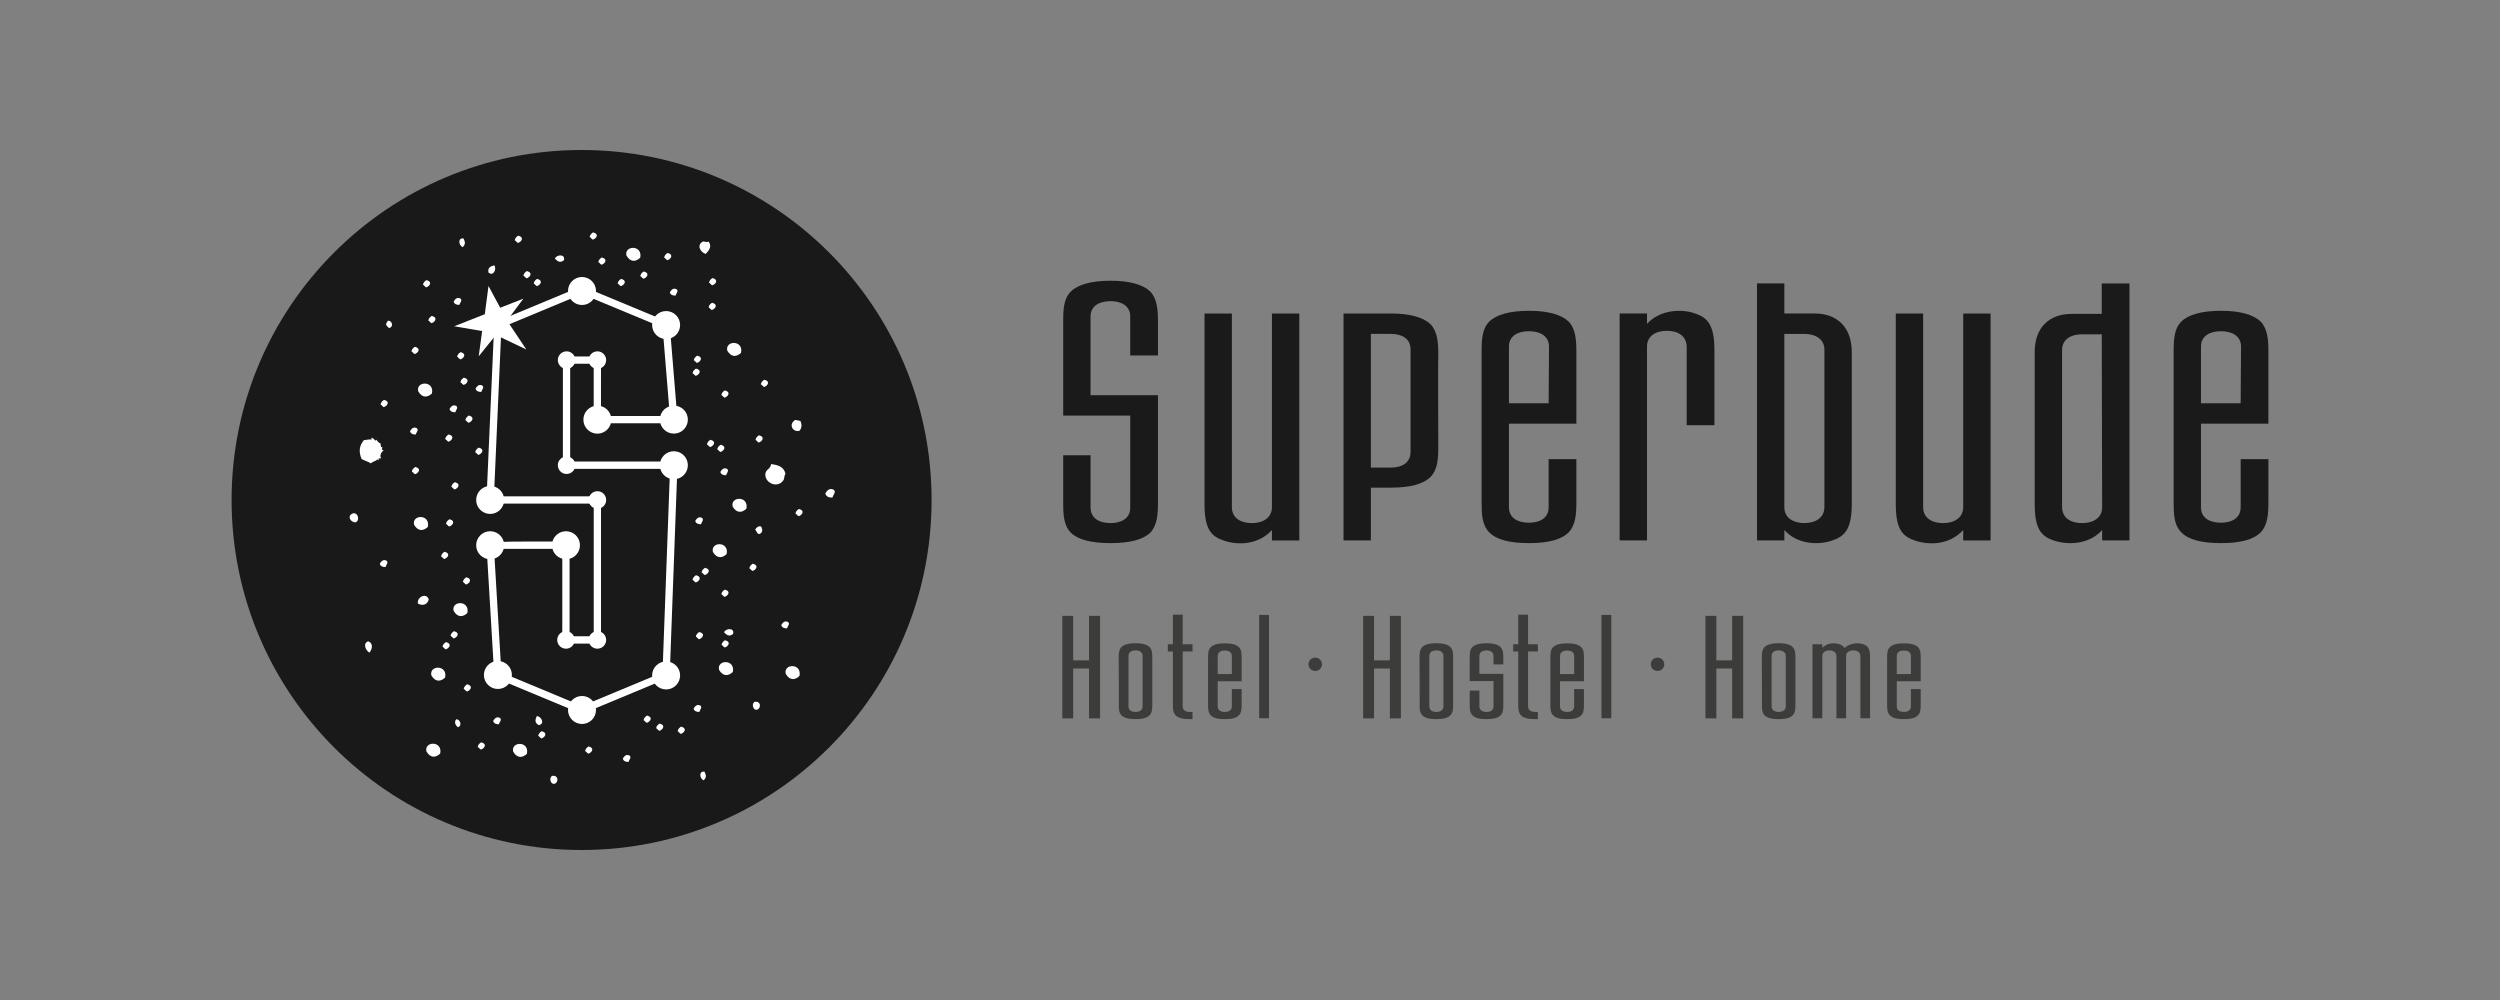 <?xml version="1.0" encoding="UTF-8"?>
<svg xmlns="http://www.w3.org/2000/svg" id="Ebene_1" width="250" height="100" viewBox="0 0 250 100">
  <rect x="0" y="0" width="250" height="100" fill="#808080" stroke="none"/>
  <g>
    <g>
      <path d="m93.159,49.999c0,19.33-15.67,35.001-35,35.001s-35-15.671-35-35.001S38.83,15,58.159,15s35,15.67,35,34.999Z" fill="#191919"></path>
      <path d="m50.417,54.524c0,.773-.627,1.4-1.4,1.4s-1.4-.627-1.4-1.4c0-.773.627-1.4,1.4-1.4s1.4.627,1.4,1.4Z" fill="#fff"></path>
      <path d="m68.011,67.544c0,.773-.627,1.4-1.4,1.4-.773,0-1.4-.627-1.4-1.4s.627-1.4,1.4-1.4c.773,0,1.4.627,1.4,1.4Z" fill="#fff"></path>
      <path d="m51.19,67.498c0,.773-.627,1.4-1.4,1.4s-1.4-.627-1.4-1.4c0-.773.627-1.4,1.4-1.4s1.4.627,1.4,1.4Z" fill="#fff"></path>
      <path d="m50.417,49.995c0,.773-.627,1.4-1.4,1.4s-1.4-.627-1.4-1.4c0-.773.627-1.4,1.4-1.4s1.4.627,1.4,1.4Z" fill="#fff"></path>
      <path d="m57.997,54.524c0,.773-.627,1.4-1.4,1.4-.773,0-1.4-.627-1.4-1.4,0-.773.627-1.4,1.4-1.4.773,0,1.4.627,1.4,1.4Z" fill="#fff"></path>
      <path d="m57.472,63.995c0,.483-.392.875-.875.875-.483,0-.875-.392-.875-.875s.392-.875.875-.875c.483,0,.875.392.875.875Z" fill="#fff"></path>
      <circle cx="59.739" cy="63.995" r=".875" fill="#fff"></circle>
      <path d="m60.614,36.009c0,.483-.392.875-.875.875s-.875-.392-.875-.875.392-.875.875-.875.875.392.875.875Z" fill="#fff"></path>
      <path d="m57.533,36.009c0,.483-.392.875-.875.875s-.875-.392-.875-.875.392-.875.875-.875.875.392.875.875Z" fill="#fff"></path>
      <path d="m61.138,41.966c0,.773-.627,1.4-1.4,1.4-.773,0-1.4-.627-1.4-1.4,0-.773.627-1.4,1.4-1.4.773,0,1.4.627,1.4,1.4Z" fill="#fff"></path>
      <path d="m68.786,41.961c0,.773-.627,1.4-1.4,1.4s-1.4-.627-1.4-1.4c0-.773.627-1.4,1.4-1.4s1.4.627,1.4,1.4Z" fill="#fff"></path>
      <path d="m68.011,32.505c0,.773-.627,1.4-1.4,1.4-.773,0-1.4-.627-1.4-1.4s.627-1.4,1.4-1.4c.773,0,1.4.627,1.4,1.4Z" fill="#fff"></path>
      <path d="m59.6,70.998c0,.773-.627,1.4-1.4,1.4s-1.4-.627-1.4-1.4c0-.773.627-1.4,1.4-1.4s1.4.627,1.4,1.4Z" fill="#fff"></path>
      <path d="m60.617,49.995c0,.483-.392.875-.875.875-.483,0-.875-.392-.875-.875,0-.483.392-.875.875-.875.483,0,.875.392.875.875Z" fill="#fff"></path>
      <path d="m68.785,46.523c0,.773-.627,1.4-1.4,1.4s-1.4-.627-1.4-1.4.627-1.4,1.4-1.4,1.4.627,1.4,1.4Z" fill="#fff"></path>
      <path d="m57.532,46.522c0,.483-.392.875-.875.875s-.875-.392-.875-.875c0-.483.392-.875.875-.875s.875.392.875.875Z" fill="#fff"></path>
      <path d="m58.197,71.393l-8.761-3.646-.791-13.285.032-.078q.097-.235,4.129-.231l4.152.006v9.47h2.415v-13.271h-10.741l.799-18.1,8.765-3.644,8.757,3.638.826,10.076h-8.409l.001-5.956h-2.352l-.001,9.783,10.742.002-.797,21.586-8.767,3.648Zm-8.06-4.144l8.06,3.354,8.055-3.352.751-20.363-10.715-.002.001-11.242h3.81l-.001,5.956h6.888l-.725-8.844-8.066-3.351-8.056,3.35-.745,16.876h10.708v14.729h-3.874v-9.472c-2.455-.004-5.738-.008-6.828-.004l.736,12.365Z" fill="#fff"></path>
      <g>
        <path d="m55.49,25.861c.163-.413,1.064-.493.905.161-.414.33-.661.081-.905-.161Z" fill="#fff"></path>
        <path d="m35.597,52.222c-.244.078-.781-.241-.596-.684.628-.664,1.113.407.596.684Zm1.218,11.911c.559.202.403.82.12,1.132-.377-.234-.677-.931-.12-1.132Zm1.458-19.362c-.202.143.016.291.13.307-.231-.031-.498.568-.286.719-.068.047-.134.098-.182.031-.176.031.032.181-.149.21l.016-.116c-.328.247-.625.259-.706.422-.214-.153-.602-.269-.931-.435-.306-.695-.264-1.333.234-1.901.293-.013.537-.094.771-.059.017-.114-.052-.067-.032-.179.228.036.212.149.42.3q.068-.051.02-.116c.163.081.29.397.472.367.032.18-.003.407.224.448Zm.326-12.359c.019-.114.153-.21.166-.327.43-.107.664.63.124.721-.143-.195-.209-.145-.29-.394Zm39.945,14.977c-.153.211-.071.459-.224.667-.664.898-2.06.094-1.741-.856.166-.322.462-.335.534-.797.572.091,1.263.195,1.432.986Zm.029,19.998c-.247-1.038,1.637-1.097,1.377.209-.416.403-.957.501-1.377-.209Z" fill="#fff"></path>
        <path d="m42.874,59.927c-.095.507-.576.709-1.084.43-.121-.631.823-1.139,1.084-.43Zm6.551-33.394c.277.343-.088,1.17-.583.709-.085-.519.25-.612.583-.709Zm6.864,37.094c.143.082.257.049.361.017.394.312-.003,1.028-.495.566.003-.182-.022-.296.134-.582Zm14.028-39.487c.254.047.325.088.55.023.312.457.111.815-.309,1.235-.618-.246-.878-.955-.241-1.258Zm5.181,46.81c-.208-.117-.338-.563-.039-.771.814-.111.583.976.039.771Zm4.045-19.595c.049-.254.202-.358.348-.462.654.176.306.635-.029.729-.143-.078-.176-.188-.319-.267Zm2.988-2.002c.28-.501.576-.524.856-.364.247.231-.091.511-.137.765-.302.023-.628-.065-.719-.401Zm-3.009-7.36c.182.01.325.083.511.093.14.262.192.67-.081.989-.667.192-1.146-.641-.43-1.082Zm-24.274,36.365c-.208-.117-.338-.563-.039-.771.814-.111.583.976.039.771Z" fill="#fff"></path>
      </g>
      <path d="m46.353,23.846c.176.381.208.56-.078.866-.44-.182-.495-.957.078-.866Z" fill="#fff"></path>
      <path d="m70.45,77.165c.176.381.209.56-.078.866-.44-.182-.495-.957.078-.866Z" fill="#fff"></path>
      <path d="m59.6,29.1c0,.773-.627,1.4-1.4,1.4s-1.4-.627-1.4-1.4c0-.773.627-1.4,1.4-1.4s1.4.627,1.4,1.4Z" fill="#fff"></path>
      <polygon points="49.587 33.5 47.872 35.627 48.214 33.105 45.423 32.628 48.481 31.42 48.849 28.599 50.02 30.775 52.336 29.866 50.703 32.06 52.632 34.948 49.587 33.5" fill="#fff"></polygon>
      <path d="m69.254,57.981c.049-.254.202-.358.348-.462.654.176.306.635-.029.729-.143-.078-.176-.188-.319-.267Z" fill="#fff"></path>
      <path d="m45.053,63.579c.049-.254.202-.358.348-.462.654.176.306.635-.029.729-.143-.078-.176-.189-.319-.267Z" fill="#fff"></path>
      <path d="m44.106,55.635c.049-.254.202-.358.348-.462.654.176.306.635-.029.729-.143-.078-.176-.189-.319-.267Z" fill="#fff"></path>
      <path d="m46.37,68.888c.049-.254.202-.358.348-.462.654.176.306.635-.029.729-.143-.078-.176-.189-.319-.267Z" fill="#fff"></path>
      <path d="m67.761,73.124c.049-.254.202-.358.348-.462.654.176.306.635-.029.729-.143-.078-.176-.189-.319-.267Z" fill="#fff"></path>
      <path d="m58.511,75.103c.049-.254.202-.358.348-.462.654.176.306.635-.029.729-.143-.078-.176-.188-.319-.267Z" fill="#fff"></path>
      <path d="m74.933,56.829c.049-.254.202-.358.348-.462.654.176.306.635-.029.729-.143-.078-.176-.189-.319-.267Z" fill="#fff"></path>
      <path d="m69.254,37.32c.049-.254.202-.358.348-.462.654.176.306.635-.029.729-.143-.078-.176-.188-.319-.267Z" fill="#fff"></path>
      <path d="m70.694,44.44c.049-.254.202-.358.348-.462.654.176.306.635-.029.729-.143-.078-.176-.188-.319-.267Z" fill="#fff"></path>
      <path d="m75.551,43.988c.049-.254.202-.358.348-.462.654.176.306.635-.029.729-.143-.078-.176-.188-.319-.267Z" fill="#fff"></path>
      <path d="m76.086,38.431c.049-.254.202-.358.348-.462.654.176.306.635-.029.729-.143-.078-.176-.189-.319-.267Z" fill="#fff"></path>
      <path d="m70.859,30.735c.049-.254.202-.358.348-.462.654.176.306.635-.029.729-.143-.078-.176-.189-.319-.267Z" fill="#fff"></path>
      <path d="m61.763,28.348c.049-.254.202-.358.348-.462.654.176.306.635-.029.729-.143-.078-.176-.188-.319-.267Z" fill="#fff"></path>
      <path d="m58.964,23.697c.049-.254.202-.358.348-.462.654.176.306.635-.029.729-.143-.078-.176-.188-.319-.267Z" fill="#fff"></path>
      <path d="m53.367,28.348c.049-.254.202-.358.348-.462.654.176.306.635-.029.729-.143-.078-.176-.188-.319-.267Z" fill="#fff"></path>
      <path d="m42.296,28.471c.049-.254.202-.358.348-.462.654.176.306.635-.029.729-.143-.078-.176-.188-.319-.267Z" fill="#fff"></path>
      <path d="m66.414,25.755c.049-.254.202-.358.348-.462.654.176.306.635-.029.729-.143-.078-.176-.188-.319-.267Z" fill="#fff"></path>
      <path d="m59.829,26.208c.049-.254.202-.358.348-.462.654.176.306.635-.029.729-.143-.078-.176-.188-.319-.267Z" fill="#fff"></path>
      <path d="m51.474,24.026c.049-.254.202-.358.348-.462.654.176.306.635-.029.729-.143-.078-.176-.189-.319-.267Z" fill="#fff"></path>
      <path d="m45.135,48.68c.049-.254.202-.358.348-.462.654.176.306.635-.029.729-.143-.078-.176-.189-.319-.267Z" fill="#fff"></path>
      <path d="m41.184,47.157c.049-.254.202-.358.348-.462.654.176.306.635-.029.729-.143-.078-.176-.188-.319-.267Z" fill="#fff"></path>
      <path d="m64.356,72.016c.049-.254.202-.358.348-.462.654.176.306.635-.029.729-.143-.078-.176-.188-.319-.267Z" fill="#fff"></path>
      <path d="m69.583,63.661c.049-.254.202-.358.348-.462.654.176.306.635-.029.729-.143-.078-.176-.189-.319-.267Z" fill="#fff"></path>
      <path d="m72.135,59.422c.049-.254.202-.358.348-.462.654.176.306.635-.029.729-.143-.078-.176-.189-.319-.267Z" fill="#fff"></path>
      <path d="m70.159,57.24c.049-.254.202-.358.348-.462.654.176.306.635-.029.729-.143-.078-.176-.188-.319-.267Z" fill="#fff"></path>
      <path d="m44.6,52.384c.049-.254.202-.358.348-.462.654.176.306.635-.029.729-.143-.078-.176-.188-.319-.267Z" fill="#fff"></path>
      <path d="m46.041,38.226c.049-.254.202-.358.348-.462.654.176.306.635-.029.729-.143-.078-.176-.189-.319-.267Z" fill="#fff"></path>
      <path d="m71.723,44.934c.049-.254.202-.358.348-.462.654.176.306.635-.029.729-.143-.078-.176-.189-.319-.267Z" fill="#fff"></path>
      <path d="m53.82,73.58c.049-.254.202-.358.348-.462.654.176.306.635-.029.729-.143-.078-.176-.189-.319-.267Z" fill="#fff"></path>
      <path d="m47.769,74.691c.049-.254.202-.358.348-.462.654.176.306.635-.029.729-.143-.078-.176-.189-.319-.267Z" fill="#fff"></path>
      <path d="m46.288,58.187c.049-.254.202-.358.348-.462.654.176.306.635-.029.729-.143-.078-.176-.188-.319-.267Z" fill="#fff"></path>
      <path d="m65.611,72.818c.049-.254.202-.358.348-.462.654.176.306.635-.029.729-.143-.078-.176-.188-.319-.267Z" fill="#fff"></path>
      <path d="m46.535,42.012c.049-.254.202-.358.348-.462.654.176.306.635-.029.729-.143-.078-.176-.188-.319-.267Z" fill="#fff"></path>
      <path d="m38.056,40.448c.049-.254.202-.358.348-.462.654.176.306.635-.029.729-.143-.078-.176-.189-.319-.267Z" fill="#fff"></path>
      <path d="m69.377,36.024c.049-.254.202-.358.348-.462.654.176.306.635-.029.729-.143-.078-.176-.189-.319-.267Z" fill="#fff"></path>
      <path d="m52.338,27.566c.049-.254.202-.358.348-.462.654.176.306.635-.029.729-.143-.078-.176-.189-.319-.267Z" fill="#fff"></path>
      <path d="m72.155,64.484c.049-.254.202-.358.348-.462.654.176.306.635-.029.729-.143-.078-.176-.189-.319-.267Z" fill="#fff"></path>
      <path d="m44.25,64.669c.049-.254.202-.358.348-.462.654.176.306.635-.029.729-.143-.078-.176-.188-.319-.267Z" fill="#fff"></path>
      <path d="m44.518,43.905c.049-.254.202-.358.348-.462.654.176.306.635-.029.729-.143-.078-.176-.188-.319-.267Z" fill="#fff"></path>
      <path d="m47.522,45.222c.049-.254.202-.358.348-.462.654.176.306.635-.029.729-.143-.078-.176-.189-.319-.267Z" fill="#fff"></path>
      <path d="m64.027,27.607c.049-.254.202-.358.348-.462.654.176.306.635-.029.729-.143-.078-.176-.188-.319-.267Z" fill="#fff"></path>
      <path d="m70.9,28.266c.049-.254.202-.358.348-.462.654.176.306.635-.029.729-.143-.078-.176-.188-.319-.267Z" fill="#fff"></path>
      <path d="m45.712,35.674c.049-.254.202-.358.348-.462.654.176.306.635-.029.729-.143-.078-.176-.188-.319-.267Z" fill="#fff"></path>
      <path d="m41.143,35.139c.049-.254.202-.358.348-.462.654.176.306.635-.029.729-.143-.078-.176-.189-.319-.267Z" fill="#fff"></path>
      <path d="m42.831,32.052c.049-.254.202-.358.348-.462.654.176.306.635-.029.729-.143-.078-.176-.189-.319-.267Z" fill="#fff"></path>
      <path d="m72.135,39.501c.049-.254.202-.358.348-.462.654.176.306.635-.029.729-.143-.078-.176-.188-.319-.267Z" fill="#fff"></path>
      <path d="m72.036,47.198c.226-.405.465-.423.691-.294.2.187-.073.413-.11.618-.244.018-.507-.053-.581-.324Z" fill="#fff"></path>
      <path d="m41.003,43.123c.226-.405.465-.423.691-.294.2.187-.073.413-.11.618-.244.018-.507-.053-.581-.323Z" fill="#fff"></path>
      <path d="m45.366,30.159c.226-.405.465-.423.691-.294.2.187-.073.413-.11.618-.244.018-.507-.053-.581-.323Z" fill="#fff"></path>
      <path d="m69.525,52.096c.226-.405.465-.423.691-.294.2.187-.073.413-.111.618-.244.018-.507-.053-.581-.323Z" fill="#fff"></path>
      <path d="m76.11,52.652c.213.412.097.621-.135.739-.266.064-.304-.289-.455-.433.119-.214.324-.394.59-.306Z" fill="#fff"></path>
      <path d="m47.557,38.864c.226-.405.465-.423.691-.294.2.187-.073.413-.11.618-.244.018-.507-.053-.581-.323Z" fill="#fff"></path>
      <path d="m66.984,29.233c.226-.405.465-.423.691-.294.2.187-.073.413-.11.618-.244.018-.507-.053-.581-.323Z" fill="#fff"></path>
      <path d="m72.406,63.232c.163-.413,1.064-.493.905.161-.414.33-.661.081-.905-.161Z" fill="#fff"></path>
      <path d="m53.676,71.613c.444-.008.862.794.197.898-.463-.256-.328-.58-.197-.898Z" fill="#fff"></path>
      <path d="m44.954,40.901c.226-.405.465-.423.691-.294.2.187-.073.413-.111.618-.244.018-.507-.053-.581-.323Z" fill="#fff"></path>
      <path d="m69.36,70.864c.226-.405.465-.423.691-.294.2.187-.073.413-.111.618-.244.018-.507-.053-.581-.323Z" fill="#fff"></path>
      <path d="m78.127,62.508c.226-.405.465-.423.691-.294.2.187-.073.413-.111.618-.244.018-.507-.053-.581-.324Z" fill="#fff"></path>
      <path d="m49.317,72.098c.226-.405.465-.423.691-.294.2.187-.073.413-.11.618-.244.018-.507-.053-.581-.323Z" fill="#fff"></path>
      <path d="m62.281,75.864c.226-.405.465-.423.691-.294.2.187-.073.413-.11.618-.244.018-.507-.053-.581-.323Z" fill="#fff"></path>
      <path d="m37.978,56.376c.226-.405.465-.423.691-.294.2.187-.073.413-.111.618-.244.018-.507-.053-.581-.323Z" fill="#fff"></path>
      <path d="m51.317,75.166c-.247-1.038,1.637-1.097,1.377.209-.416.403-.957.501-1.377-.209Z" fill="#fff"></path>
      <path d="m41.408,52.478c-.247-1.038,1.637-1.097,1.377.209-.416.403-.957.501-1.377-.209Z" fill="#fff"></path>
      <path d="m72.729,35.069c-.247-1.038,1.637-1.097,1.377.209-.416.403-.957.501-1.377-.209Z" fill="#fff"></path>
      <path d="m71.289,55.195c-.247-1.038,1.637-1.097,1.377.209-.416.403-.957.501-1.377-.209Z" fill="#fff"></path>
      <path d="m45.618,71.936c.358-.059.664.631.169.788-.261-.215-.387-.527-.169-.788Z" fill="#fff"></path>
      <path d="m62.646,25.561c-.247-1.038,1.637-1.097,1.377.208-.416.403-.957.501-1.377-.208Z" fill="#fff"></path>
      <path d="m71.906,66.986c-.247-1.038,1.637-1.097,1.377.209-.416.403-.957.501-1.377-.209Z" fill="#fff"></path>
      <path d="m43.137,67.542c-.247-1.038,1.637-1.097,1.377.209-.416.403-.957.501-1.377-.209Z" fill="#fff"></path>
      <path d="m42.643,75.146c-.247-1.038,1.637-1.097,1.377.209-.416.403-.957.501-1.377-.209Z" fill="#fff"></path>
      <path d="m45.36,61.09c-.247-1.038,1.637-1.097,1.377.208-.416.403-.957.501-1.377-.208Z" fill="#fff"></path>
      <path d="m73.264,50.657c-.247-1.038,1.637-1.097,1.377.209-.416.403-.957.501-1.377-.209Z" fill="#fff"></path>
      <path d="m41.82,39.133c-.247-1.038,1.637-1.097,1.377.209-.416.403-.957.501-1.377-.209Z" fill="#fff"></path>
    </g>
    <g>
      <path d="m115.026,53.272c-.733.694-2.042,1.04-3.969,1.04-1.926,0-3.275-.347-3.968-1.04-.732-.732-.77-1.849-.77-3.006v-4.739h2.736v5.202c0,1.117.886,1.579,2.003,1.579,1.079,0,1.965-.462,1.965-1.541v-9.208h-6.704v-9.401c0-1.233.038-2.274.77-3.006.694-.694,2.042-1.079,3.968-1.079,1.927,0,3.236.385,3.969,1.079.694.732.77,1.85.77,3.006v3.391h-2.774v-3.892c0-1.079-.887-1.541-1.965-1.541-1.117,0-2.003.462-2.003,1.541v7.86h6.742v10.749c0,1.156-.077,2.274-.77,3.006Z" fill="#1a1a1a"></path>
      <path d="m127.195,54.043v-1.04c-1.349,1.464-3.313,1.541-4.739,1.079-1.349-.424-2.004-1.156-2.004-3.698v-19.033h2.736v19.341c0,1.118.886,1.619,2.004,1.619,1.079,0,2.003-.501,2.003-1.619v-19.341h2.736v22.693h-2.736Z" fill="#1a1a1a"></path>
      <path d="m143.06,47.685c-.732.732-2.042,1.079-3.968,1.079h-2.004v5.279h-2.736v-22.693h4.739c1.926,0,3.236.385,3.968,1.079.694.732.77,1.849.77,3.005,0,0-.038,0,0,9.286,0,1.156-.077,2.273-.77,2.966Zm-2.004-12.753c0-1.079-.886-1.542-1.965-1.542h-2.004v13.37h2.004c1.079,0,1.965-.462,1.965-1.579v-10.249Z" fill="#1a1a1a"></path>
      <path d="m156.867,53.234c-.732.732-2.042,1.079-3.968,1.079-1.927,0-3.276-.347-3.969-1.079-.732-.732-.77-1.811-.77-3.006v-15.065c0-1.156.038-2.273.77-3.005.694-.694,2.042-1.079,3.969-1.079,1.926,0,3.236.385,3.968,1.079.694.732.77,1.849.77,3.005v7.205h-6.742v8.361c0,1.079.886,1.541,2.004,1.541,1.079,0,1.964-.462,1.964-1.541v-4.816h2.774v4.315c0,1.195-.077,2.274-.77,3.006Zm-3.968-20.112c-1.118,0-2.004.462-2.004,1.541v5.664h3.968l.038-5.664c0-1.079-.924-1.541-2.003-1.541Z" fill="#1a1a1a"></path>
      <path d="m171.443,42.522h-2.774v-7.821c0-1.117-.886-1.619-1.965-1.619-1.118,0-2.004.501-2.004,1.58v19.38h-2.736v-22.693h2.736v1.04c1.271-1.426,3.429-1.503,4.7-1.08,1.349.424,2.042,1.156,2.042,3.699v7.513Z" fill="#1a1a1a"></path>
      <path d="m183.135,54.081c-1.31.424-3.39.385-4.7-1.079v1.04h-2.736v-25.699h2.736v3.006h3.043c2.158,0,3.699,1.309,3.699,3.853v15.18c0,2.543-.694,3.275-2.042,3.698Zm-.694-19.11c0-1.079-.924-1.58-2.003-1.58h-2.004v17.339c0,1.079.924,1.579,2.004,1.579,1.079,0,2.003-.501,2.003-1.619v-15.719Z" fill="#1a1a1a"></path>
      <path d="m196.321,54.043v-1.04c-1.349,1.464-3.313,1.541-4.739,1.079-1.349-.424-2.004-1.156-2.004-3.698v-19.033h2.736v19.341c0,1.118.886,1.619,2.004,1.619,1.079,0,2.003-.501,2.003-1.619v-19.341h2.736v22.693h-2.736Z" fill="#1a1a1a"></path>
      <path d="m212.949,54.043h-2.736v-1.04c-1.31,1.464-3.39,1.502-4.739,1.079-1.349-.424-2.004-1.156-2.004-3.698v-15.18c0-2.543,1.541-3.815,3.699-3.815h3.005v-3.044h2.774v25.699Zm-2.774-20.613h-1.964c-1.118,0-2.004.501-2.004,1.58v15.681c0,1.118.886,1.619,2.004,1.619,1.079,0,2.003-.501,2.003-1.579l-.038-17.3Z" fill="#1a1a1a"></path>
      <path d="m226.07,53.234c-.732.732-2.042,1.079-3.968,1.079-1.927,0-3.276-.347-3.969-1.079-.732-.732-.77-1.811-.77-3.006v-15.065c0-1.156.038-2.273.77-3.005.694-.694,2.042-1.079,3.969-1.079,1.926,0,3.236.385,3.968,1.079.694.732.77,1.849.77,3.005v7.205h-6.742v8.361c0,1.079.886,1.541,2.004,1.541,1.079,0,1.965-.462,1.965-1.541v-4.816h2.774v4.315c0,1.195-.077,2.274-.77,3.006Zm-3.968-20.112c-1.118,0-2.004.462-2.004,1.541v5.664h3.968l.038-5.664c0-1.079-.924-1.541-2.003-1.541Z" fill="#1a1a1a"></path>
    </g>
  </g>
  <g>
    <path d="m108.902,71.839v-4.989h-1.581v4.989h-1.09v-10.254h1.09v4.452h1.581v-4.452h1.105v10.254h-1.105Z" fill="#3c3c3b"></path>
    <path d="m115.229,70.473c0,.415-.016.798-.277,1.059-.245.261-.721.383-1.396.383-.691,0-1.151-.122-1.412-.383-.246-.261-.276-.644-.261-1.059,0,0,0-4.698-.015-4.713,0-.415.03-.798.276-1.059.261-.246.721-.383,1.412-.383.675,0,1.151.138,1.396.383.261.261.277.644.277,1.059v4.713Zm-.967-4.882c0-.383-.323-.552-.706-.552-.4,0-.706.169-.706.552v5.051c0,.383.307.552.706.552.383,0,.706-.169.706-.552v-5.051Z" fill="#3c3c3b"></path>
    <path d="m118.27,65.147v5.496c0,.383.308.552.706.552h.276v.721h-.276c-.691,0-1.167-.122-1.412-.383-.261-.261-.276-.644-.276-1.059v-5.327h-.507v-.721h.507v-2.962h.982v2.962h.982v.721h-.982Z" fill="#3c3c3b"></path>
    <path d="m123.89,71.533c-.246.261-.721.383-1.412.383-.675,0-1.151-.122-1.396-.383-.261-.261-.276-.644-.276-1.059v-4.698c0-.414.015-.813.276-1.059.245-.261.721-.383,1.396-.383.691,0,1.167.122,1.412.383.261.246.276.645.276,1.059v2.349h-2.395v2.517c0,.399.323.552.706.552.4,0,.706-.154.706-.552v-1.735h.982v1.566c0,.415-.015.798-.276,1.059Zm-1.412-6.478c-.383,0-.706.154-.706.552v1.797h1.412v-1.797c0-.399-.307-.552-.706-.552Z" fill="#3c3c3b"></path>
    <path d="m125.918,71.824v-10.331h.982v10.331h-.982Z" fill="#3c3c3b"></path>
    <path d="m131.523,67.096c-.369,0-.676-.291-.676-.66,0-.384.307-.676.676-.676.368,0,.675.291.675.676,0,.368-.307.66-.675.66Z" fill="#3c3c3b"></path>
    <path d="m138.985,71.839v-4.989h-1.581v4.989h-1.09v-10.254h1.09v4.452h1.581v-4.452h1.105v10.254h-1.105Z" fill="#3c3c3b"></path>
    <path d="m145.312,70.473c0,.415-.016.798-.277,1.059-.245.261-.721.383-1.396.383-.691,0-1.151-.122-1.412-.383-.246-.261-.276-.644-.261-1.059,0,0,0-4.698-.015-4.713,0-.415.03-.798.276-1.059.261-.246.721-.383,1.412-.383.675,0,1.151.138,1.396.383.261.261.277.644.277,1.059v4.713Zm-.967-4.882c0-.383-.323-.552-.706-.552-.4,0-.706.169-.706.552v5.051c0,.383.307.552.706.552.383,0,.706-.169.706-.552v-5.051Z" fill="#3c3c3b"></path>
    <path d="m150.057,71.533c-.246.261-.721.383-1.412.383-.675,0-1.151-.122-1.396-.383-.261-.261-.276-.644-.276-1.059v-1.412h.966v1.581c0,.383.323.552.706.552.384,0,.706-.154.706-.552v-2.533h-2.379v-2.348c0-.43.015-.798.276-1.059.245-.246.721-.383,1.396-.383.691,0,1.167.138,1.412.383.246.261.276.644.276,1.059v.676h-.982v-.845c0-.383-.307-.552-.706-.552-.383,0-.706.169-.706.552v1.796h2.395v3.086c0,.415-.015.798-.276,1.059Z" fill="#3c3c3b"></path>
    <path d="m152.807,65.147v5.496c0,.383.308.552.706.552h.276v.721h-.276c-.691,0-1.167-.122-1.412-.383-.261-.261-.276-.644-.276-1.059v-5.327h-.507v-.721h.507v-2.962h.982v2.962h.982v.721h-.982Z" fill="#3c3c3b"></path>
    <path d="m158.12,71.533c-.246.261-.721.383-1.412.383-.675,0-1.151-.122-1.396-.383-.261-.261-.276-.644-.276-1.059v-4.698c0-.414.015-.813.276-1.059.245-.261.721-.383,1.396-.383.691,0,1.167.122,1.412.383.261.246.276.645.276,1.059v2.349h-2.395v2.517c0,.399.323.552.706.552.4,0,.706-.154.706-.552v-1.735h.982v1.566c0,.415-.015.798-.276,1.059Zm-1.412-6.478c-.383,0-.706.154-.706.552v1.797h1.412v-1.797c0-.399-.307-.552-.706-.552Z" fill="#3c3c3b"></path>
    <path d="m160.148,71.824v-10.331h.982v10.331h-.982Z" fill="#3c3c3b"></path>
    <path d="m165.753,67.096c-.369,0-.676-.291-.676-.66,0-.384.307-.676.676-.676.368,0,.675.291.675.676,0,.368-.307.66-.675.66Z" fill="#3c3c3b"></path>
    <path d="m173.215,71.839v-4.989h-1.581v4.989h-1.09v-10.254h1.09v4.452h1.581v-4.452h1.105v10.254h-1.105Z" fill="#3c3c3b"></path>
    <path d="m179.542,70.473c0,.415-.016.798-.277,1.059-.245.261-.721.383-1.396.383-.691,0-1.151-.122-1.412-.383-.246-.261-.276-.644-.261-1.059,0,0,0-4.698-.015-4.713,0-.415.03-.798.276-1.059.261-.246.721-.383,1.412-.383.675,0,1.151.138,1.396.383.261.261.277.644.277,1.059v4.713Zm-.967-4.882c0-.383-.323-.552-.706-.552-.4,0-.706.169-.706.552v5.051c0,.383.307.552.706.552.383,0,.706-.169.706-.552v-5.051Z" fill="#3c3c3b"></path>
    <path d="m186.037,71.824v-6.217c0-.383-.323-.568-.706-.568-.4,0-.721.184-.721.568v6.217h-.967v-6.217c0-.383-.323-.568-.706-.568s-.706.184-.706.568v6.217h-.982v-7.399h.982v.368c.46-.506,1.198-.537,1.673-.383.246.077.415.184.537.383.66-.537,1.412-.522,1.842-.383.476.154.721.415.721,1.32v6.094h-.967Z" fill="#3c3c3b"></path>
    <path d="m191.796,71.533c-.246.261-.721.383-1.412.383-.675,0-1.151-.122-1.396-.383-.261-.261-.276-.644-.276-1.059v-4.698c0-.414.015-.813.276-1.059.245-.261.721-.383,1.396-.383.691,0,1.167.122,1.412.383.261.246.276.645.276,1.059v2.349h-2.395v2.517c0,.399.323.552.706.552.4,0,.706-.154.706-.552v-1.735h.982v1.566c0,.415-.015.798-.276,1.059Zm-1.412-6.478c-.383,0-.706.154-.706.552v1.797h1.412v-1.797c0-.399-.307-.552-.706-.552Z" fill="#3c3c3b"></path>
  </g>
</svg>
